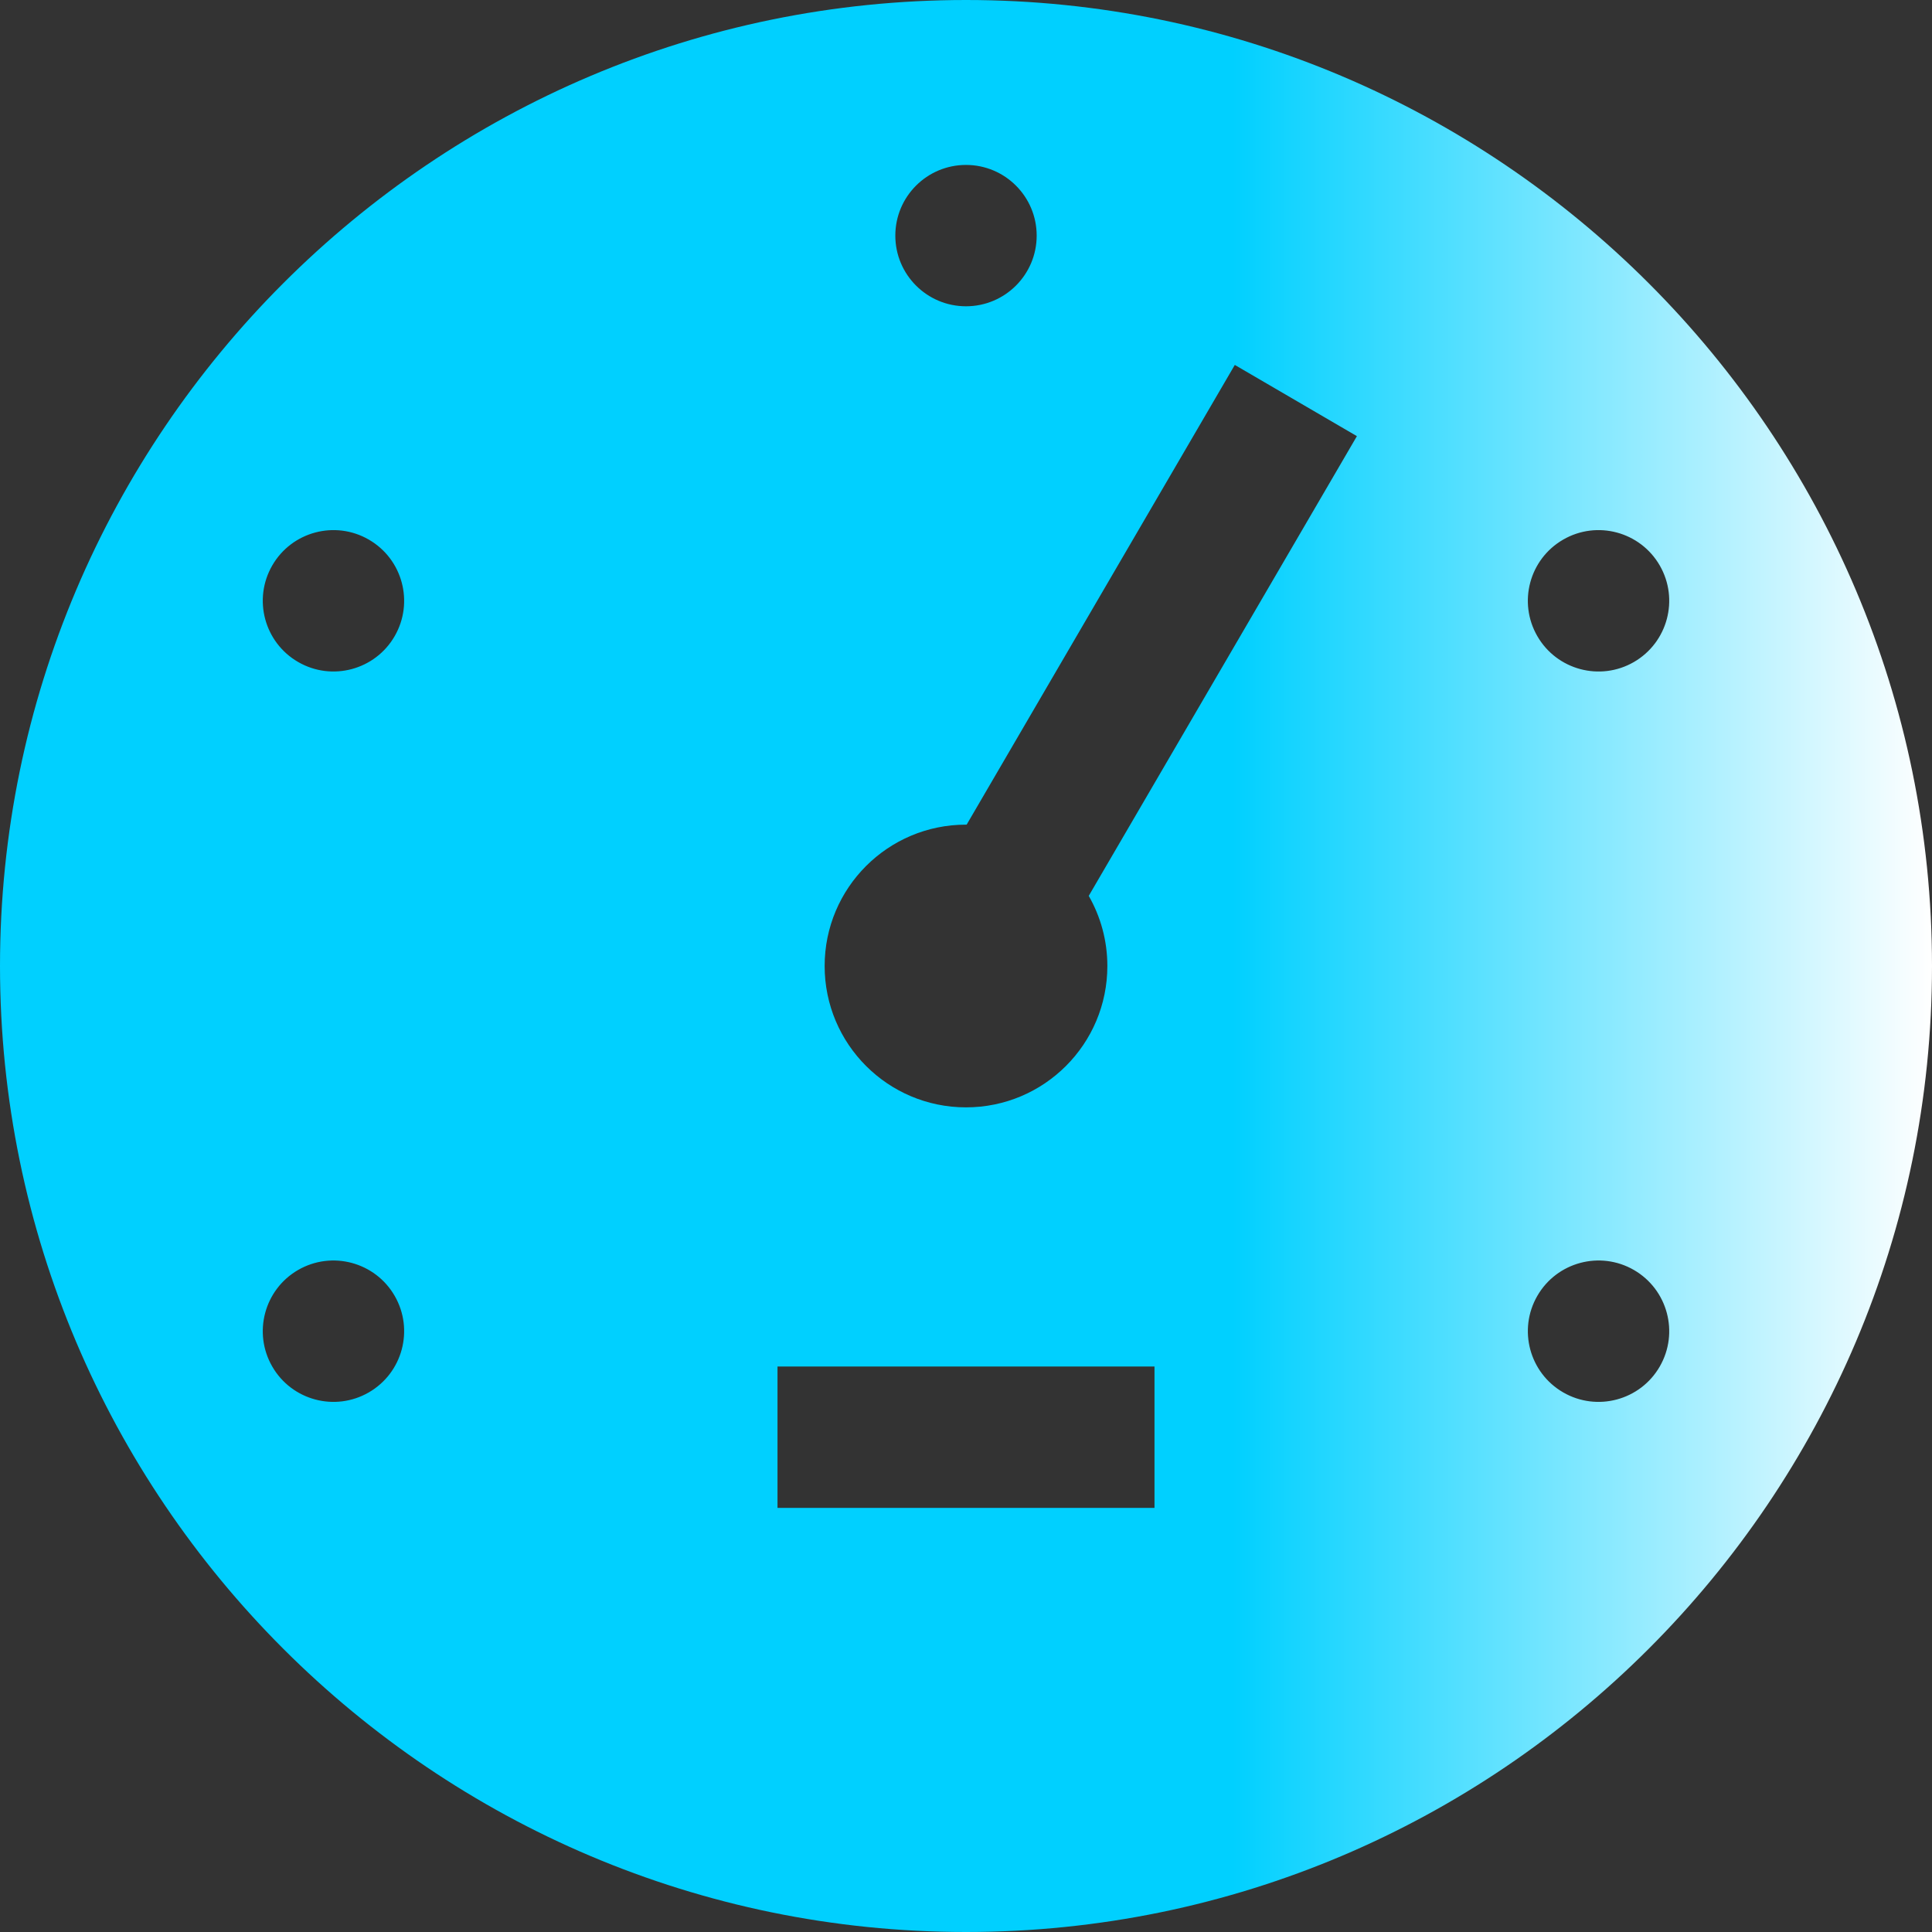<svg width="60" height="60" viewBox="0 0 60 60" fill="none" xmlns="http://www.w3.org/2000/svg">
<rect x="0" y="0" width="60" height="60" fill="#333333" stroke="none"/>
<g clip-path="url(#clip0_1_247)">
<path d="M30 0C13.458 0 0 13.458 0 30C0 46.542 13.458 60 30 60C46.542 60 60 46.542 60 30C60 13.458 46.542 0 30 0ZM30 5.122C31.212 5.122 32.195 6.105 32.195 7.317C32.195 8.529 31.212 9.512 30 9.512C28.788 9.512 27.805 8.529 27.805 7.317C27.805 6.105 28.788 5.122 30 5.122ZM11.454 43.242C10.404 43.849 9.061 43.489 8.455 42.439C7.849 41.389 8.209 40.047 9.258 39.44C10.308 38.834 11.651 39.194 12.257 40.244C12.863 41.294 12.503 42.636 11.454 43.242ZM12.257 19.756C11.651 20.806 10.308 21.166 9.259 20.559C8.209 19.953 7.849 18.611 8.455 17.561C9.061 16.511 10.404 16.151 11.454 16.758C12.503 17.364 12.863 18.706 12.257 19.756ZM35.854 46.829H24.146V42.439H35.854V46.829ZM33.812 27.822C34.179 28.464 34.39 29.207 34.39 30C34.39 32.425 32.425 34.39 30 34.39C27.576 34.39 25.61 32.425 25.61 30C25.61 27.575 27.575 25.61 30 25.61C30.006 25.61 30.013 25.61 30.02 25.61L38.348 11.333L42.14 13.545L33.812 27.822ZM48.546 16.758C49.596 16.151 50.939 16.511 51.545 17.561C52.151 18.611 51.791 19.953 50.742 20.56C49.692 21.166 48.349 20.806 47.743 19.756C47.137 18.706 47.496 17.364 48.546 16.758ZM51.545 42.439C50.939 43.489 49.596 43.849 48.546 43.242C47.497 42.636 47.137 41.294 47.743 40.244C48.349 39.194 49.692 38.834 50.742 39.44C51.791 40.047 52.151 41.389 51.545 42.439Z" fill="url(#paint0_linear_1_247)"/>
</g>
<defs>
<linearGradient id="paint0_linear_1_247" x1="0" y1="30.047" x2="60" y2="30.047" gradientUnits="userSpaceOnUse">
<stop offset="0.638" stop-color="#00d0ff"/>
<stop offset="1" stop-color="#fff"/>
</linearGradient>
<clipPath id="clip0_1_247">
<rect width="60" height="60" fill="white"/>
</clipPath>
</defs>
</svg>
